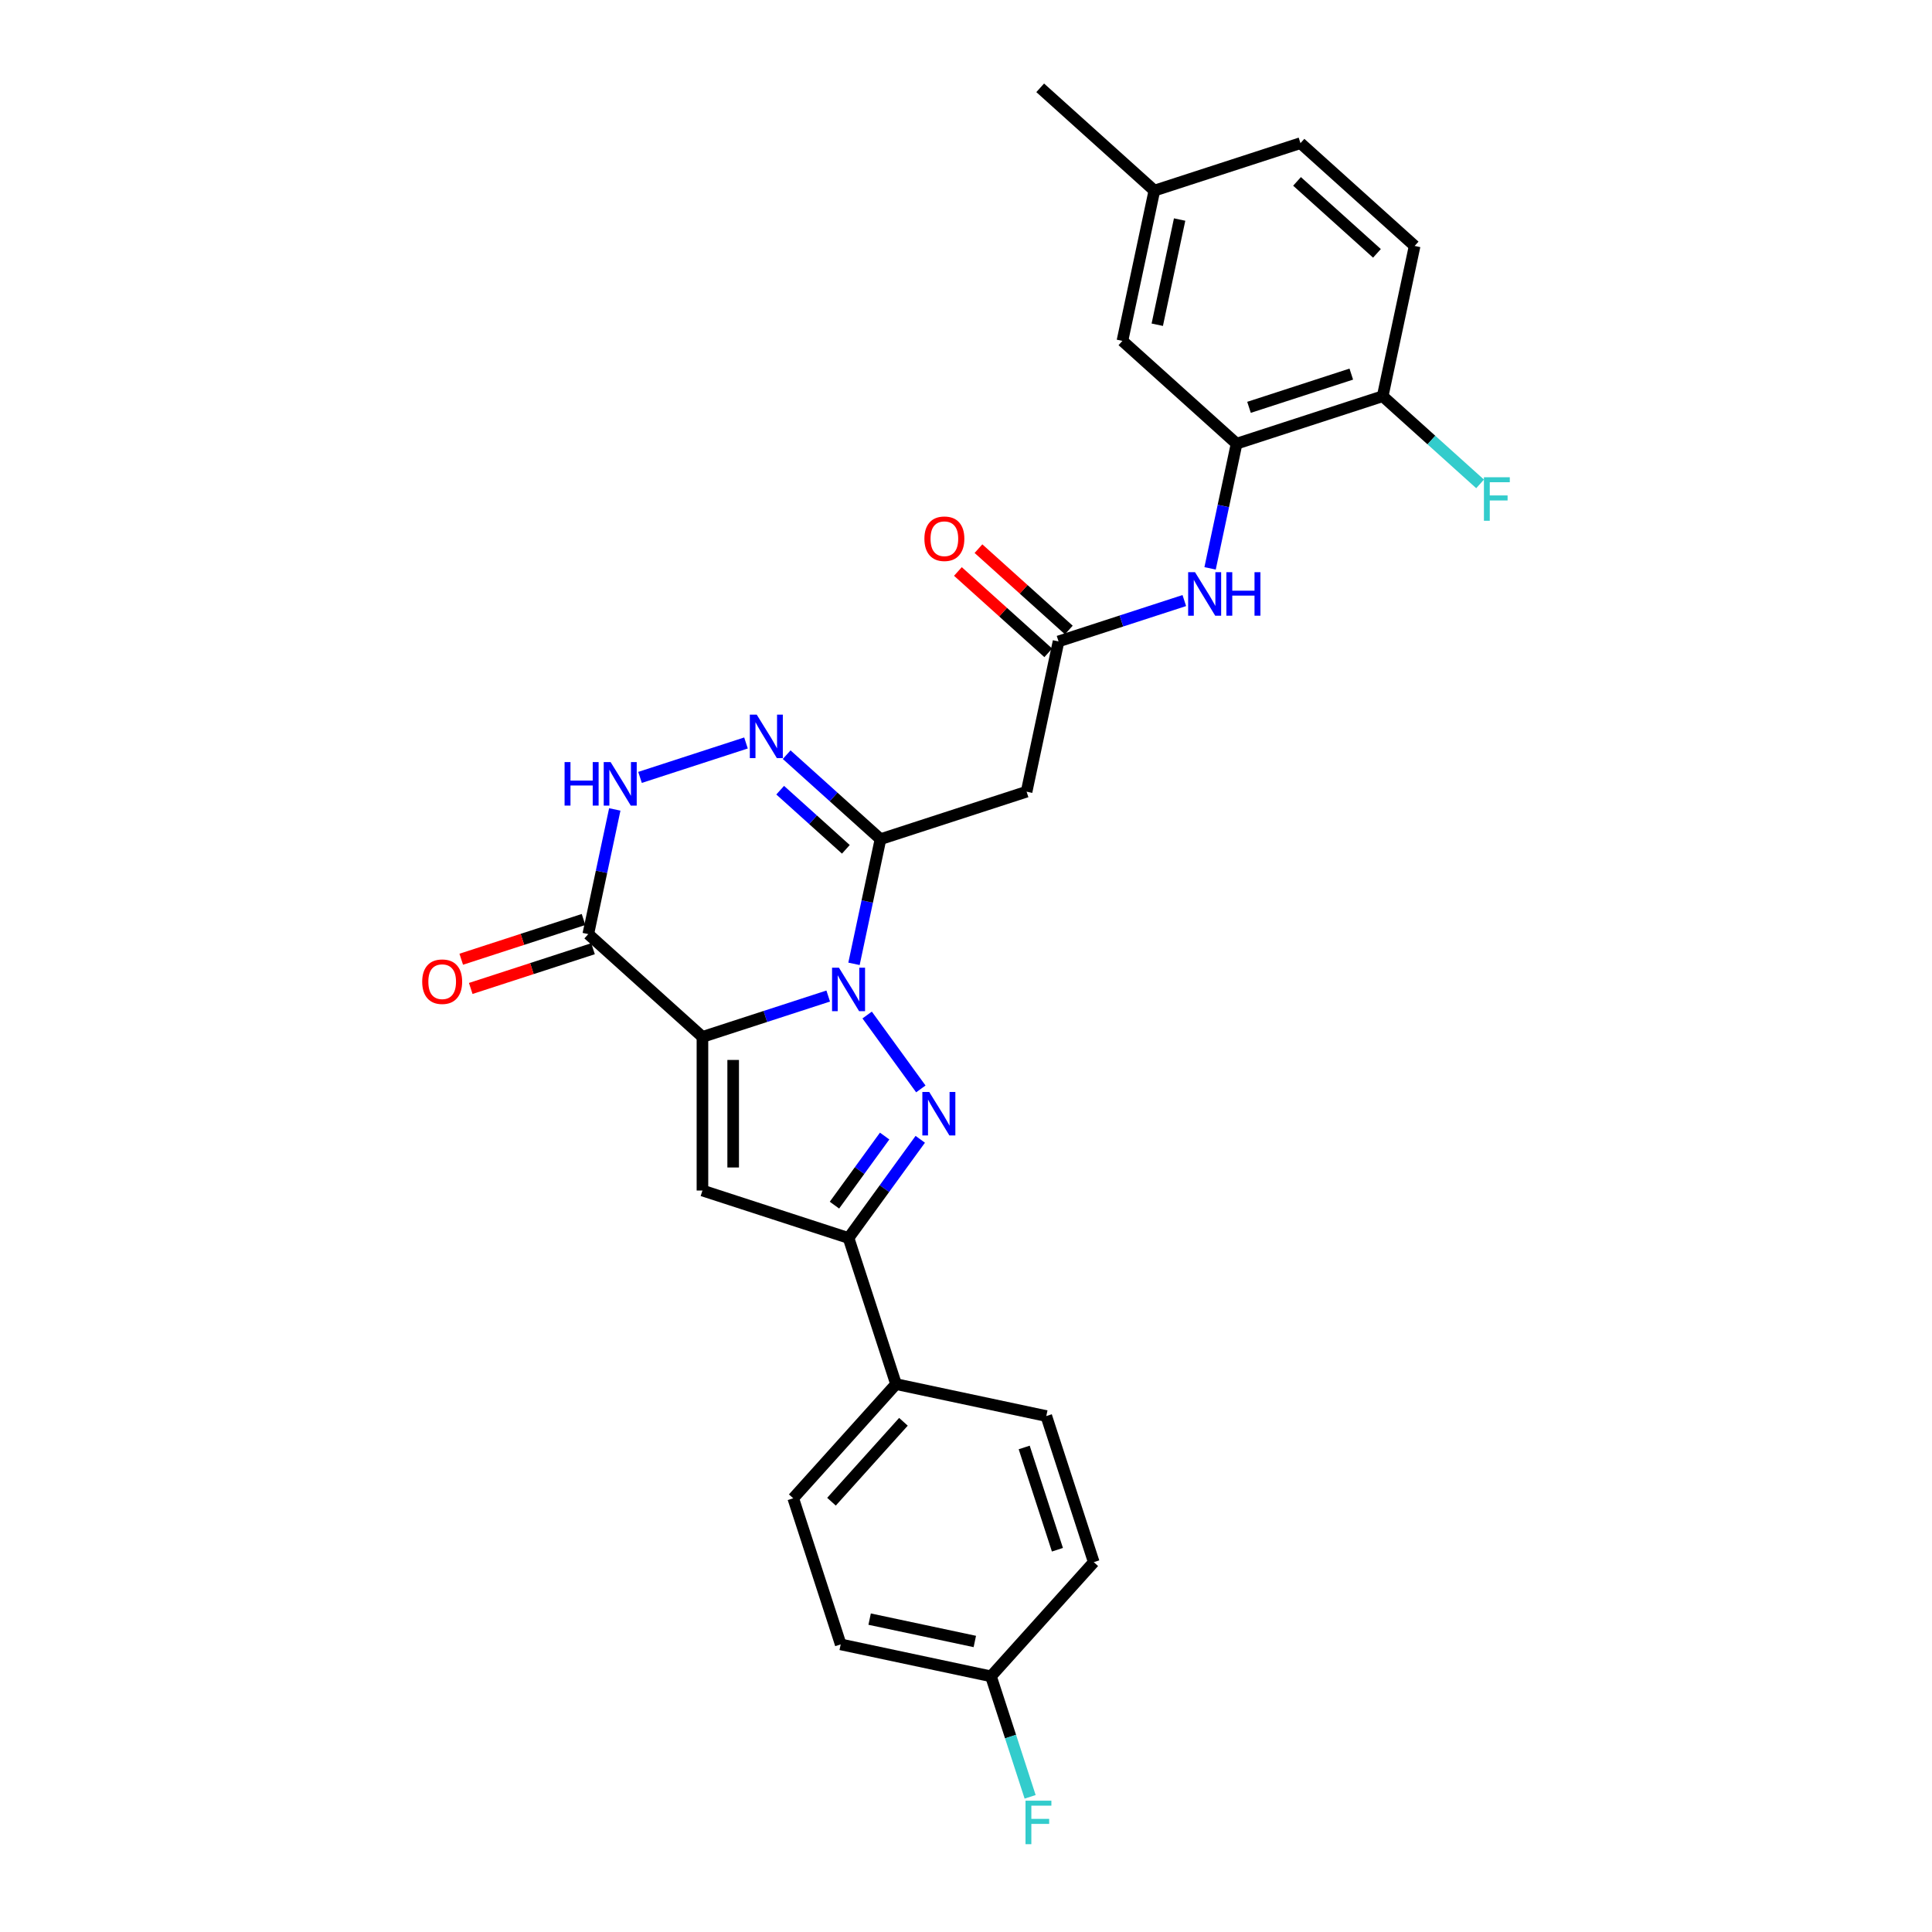 <?xml version='1.0' encoding='iso-8859-1'?>
<svg version='1.1' baseProfile='full'
              xmlns='http://www.w3.org/2000/svg'
                      xmlns:rdkit='http://www.rdkit.org/xml'
                      xmlns:xlink='http://www.w3.org/1999/xlink'
                  xml:space='preserve'
width='1000px' height='1000px' viewBox='0 0 1000 1000'>
<!-- END OF HEADER -->
<rect style='opacity:1.0;fill:#FFFFFF;stroke:none' width='1000' height='1000' x='0' y='0'> </rect>
<path class='bond-0' d='M 428.682,515.548 L 396.134,526.124' style='fill:none;fill-rule:evenodd;stroke:#0000FF;stroke-width:6px;stroke-linecap:butt;stroke-linejoin:miter;stroke-opacity:1' />
<path class='bond-0' d='M 396.134,526.124 L 363.585,536.699' style='fill:none;fill-rule:evenodd;stroke:#000000;stroke-width:6px;stroke-linecap:butt;stroke-linejoin:miter;stroke-opacity:1' />
<path class='bond-1' d='M 448.835,525.375 L 476.621,563.619' style='fill:none;fill-rule:evenodd;stroke:#0000FF;stroke-width:6px;stroke-linecap:butt;stroke-linejoin:miter;stroke-opacity:1' />
<path class='bond-2' d='M 442.026,498.88 L 448.884,466.614' style='fill:none;fill-rule:evenodd;stroke:#0000FF;stroke-width:6px;stroke-linecap:butt;stroke-linejoin:miter;stroke-opacity:1' />
<path class='bond-2' d='M 448.884,466.614 L 455.742,434.348' style='fill:none;fill-rule:evenodd;stroke:#000000;stroke-width:6px;stroke-linecap:butt;stroke-linejoin:miter;stroke-opacity:1' />
<path class='bond-3' d='M 363.585,536.699 L 363.585,616.216' style='fill:none;fill-rule:evenodd;stroke:#000000;stroke-width:6px;stroke-linecap:butt;stroke-linejoin:miter;stroke-opacity:1' />
<path class='bond-3' d='M 379.489,548.627 L 379.489,604.288' style='fill:none;fill-rule:evenodd;stroke:#000000;stroke-width:6px;stroke-linecap:butt;stroke-linejoin:miter;stroke-opacity:1' />
<path class='bond-4' d='M 363.585,536.699 L 304.493,483.492' style='fill:none;fill-rule:evenodd;stroke:#000000;stroke-width:6px;stroke-linecap:butt;stroke-linejoin:miter;stroke-opacity:1' />
<path class='bond-6' d='M 476.324,589.705 L 457.767,615.246' style='fill:none;fill-rule:evenodd;stroke:#0000FF;stroke-width:6px;stroke-linecap:butt;stroke-linejoin:miter;stroke-opacity:1' />
<path class='bond-6' d='M 457.767,615.246 L 439.21,640.788' style='fill:none;fill-rule:evenodd;stroke:#000000;stroke-width:6px;stroke-linecap:butt;stroke-linejoin:miter;stroke-opacity:1' />
<path class='bond-6' d='M 457.891,588.02 L 444.901,605.898' style='fill:none;fill-rule:evenodd;stroke:#0000FF;stroke-width:6px;stroke-linecap:butt;stroke-linejoin:miter;stroke-opacity:1' />
<path class='bond-6' d='M 444.901,605.898 L 431.911,623.777' style='fill:none;fill-rule:evenodd;stroke:#000000;stroke-width:6px;stroke-linecap:butt;stroke-linejoin:miter;stroke-opacity:1' />
<path class='bond-5' d='M 455.742,434.348 L 431.46,412.485' style='fill:none;fill-rule:evenodd;stroke:#000000;stroke-width:6px;stroke-linecap:butt;stroke-linejoin:miter;stroke-opacity:1' />
<path class='bond-5' d='M 431.46,412.485 L 407.178,390.621' style='fill:none;fill-rule:evenodd;stroke:#0000FF;stroke-width:6px;stroke-linecap:butt;stroke-linejoin:miter;stroke-opacity:1' />
<path class='bond-5' d='M 437.816,439.608 L 420.819,424.303' style='fill:none;fill-rule:evenodd;stroke:#000000;stroke-width:6px;stroke-linecap:butt;stroke-linejoin:miter;stroke-opacity:1' />
<path class='bond-5' d='M 420.819,424.303 L 403.821,408.999' style='fill:none;fill-rule:evenodd;stroke:#0000FF;stroke-width:6px;stroke-linecap:butt;stroke-linejoin:miter;stroke-opacity:1' />
<path class='bond-8' d='M 455.742,434.348 L 531.367,409.777' style='fill:none;fill-rule:evenodd;stroke:#000000;stroke-width:6px;stroke-linecap:butt;stroke-linejoin:miter;stroke-opacity:1' />
<path class='bond-28' d='M 363.585,616.216 L 439.21,640.788' style='fill:none;fill-rule:evenodd;stroke:#000000;stroke-width:6px;stroke-linecap:butt;stroke-linejoin:miter;stroke-opacity:1' />
<path class='bond-14' d='M 302.036,475.93 L 270.386,486.214' style='fill:none;fill-rule:evenodd;stroke:#000000;stroke-width:6px;stroke-linecap:butt;stroke-linejoin:miter;stroke-opacity:1' />
<path class='bond-14' d='M 270.386,486.214 L 238.736,496.497' style='fill:none;fill-rule:evenodd;stroke:#FF0000;stroke-width:6px;stroke-linecap:butt;stroke-linejoin:miter;stroke-opacity:1' />
<path class='bond-14' d='M 306.95,491.055 L 275.301,501.338' style='fill:none;fill-rule:evenodd;stroke:#000000;stroke-width:6px;stroke-linecap:butt;stroke-linejoin:miter;stroke-opacity:1' />
<path class='bond-14' d='M 275.301,501.338 L 243.651,511.622' style='fill:none;fill-rule:evenodd;stroke:#FF0000;stroke-width:6px;stroke-linecap:butt;stroke-linejoin:miter;stroke-opacity:1' />
<path class='bond-29' d='M 304.493,483.492 L 311.352,451.227' style='fill:none;fill-rule:evenodd;stroke:#000000;stroke-width:6px;stroke-linecap:butt;stroke-linejoin:miter;stroke-opacity:1' />
<path class='bond-29' d='M 311.352,451.227 L 318.21,418.961' style='fill:none;fill-rule:evenodd;stroke:#0000FF;stroke-width:6px;stroke-linecap:butt;stroke-linejoin:miter;stroke-opacity:1' />
<path class='bond-7' d='M 386.122,384.562 L 331.277,402.383' style='fill:none;fill-rule:evenodd;stroke:#0000FF;stroke-width:6px;stroke-linecap:butt;stroke-linejoin:miter;stroke-opacity:1' />
<path class='bond-12' d='M 439.21,640.788 L 463.782,716.412' style='fill:none;fill-rule:evenodd;stroke:#000000;stroke-width:6px;stroke-linecap:butt;stroke-linejoin:miter;stroke-opacity:1' />
<path class='bond-9' d='M 531.367,409.777 L 547.899,331.998' style='fill:none;fill-rule:evenodd;stroke:#000000;stroke-width:6px;stroke-linecap:butt;stroke-linejoin:miter;stroke-opacity:1' />
<path class='bond-11' d='M 547.899,331.998 L 580.448,321.422' style='fill:none;fill-rule:evenodd;stroke:#000000;stroke-width:6px;stroke-linecap:butt;stroke-linejoin:miter;stroke-opacity:1' />
<path class='bond-11' d='M 580.448,321.422 L 612.996,310.847' style='fill:none;fill-rule:evenodd;stroke:#0000FF;stroke-width:6px;stroke-linecap:butt;stroke-linejoin:miter;stroke-opacity:1' />
<path class='bond-16' d='M 553.22,326.089 L 529.837,305.034' style='fill:none;fill-rule:evenodd;stroke:#000000;stroke-width:6px;stroke-linecap:butt;stroke-linejoin:miter;stroke-opacity:1' />
<path class='bond-16' d='M 529.837,305.034 L 506.453,283.979' style='fill:none;fill-rule:evenodd;stroke:#FF0000;stroke-width:6px;stroke-linecap:butt;stroke-linejoin:miter;stroke-opacity:1' />
<path class='bond-16' d='M 542.579,337.907 L 519.195,316.852' style='fill:none;fill-rule:evenodd;stroke:#000000;stroke-width:6px;stroke-linecap:butt;stroke-linejoin:miter;stroke-opacity:1' />
<path class='bond-16' d='M 519.195,316.852 L 495.812,295.798' style='fill:none;fill-rule:evenodd;stroke:#FF0000;stroke-width:6px;stroke-linecap:butt;stroke-linejoin:miter;stroke-opacity:1' />
<path class='bond-10' d='M 640.056,229.647 L 633.198,261.913' style='fill:none;fill-rule:evenodd;stroke:#000000;stroke-width:6px;stroke-linecap:butt;stroke-linejoin:miter;stroke-opacity:1' />
<path class='bond-10' d='M 633.198,261.913 L 626.34,294.178' style='fill:none;fill-rule:evenodd;stroke:#0000FF;stroke-width:6px;stroke-linecap:butt;stroke-linejoin:miter;stroke-opacity:1' />
<path class='bond-13' d='M 640.056,229.647 L 715.681,205.075' style='fill:none;fill-rule:evenodd;stroke:#000000;stroke-width:6px;stroke-linecap:butt;stroke-linejoin:miter;stroke-opacity:1' />
<path class='bond-13' d='M 646.486,210.836 L 699.423,193.636' style='fill:none;fill-rule:evenodd;stroke:#000000;stroke-width:6px;stroke-linecap:butt;stroke-linejoin:miter;stroke-opacity:1' />
<path class='bond-15' d='M 640.056,229.647 L 580.964,176.44' style='fill:none;fill-rule:evenodd;stroke:#000000;stroke-width:6px;stroke-linecap:butt;stroke-linejoin:miter;stroke-opacity:1' />
<path class='bond-17' d='M 463.782,716.412 L 410.575,775.504' style='fill:none;fill-rule:evenodd;stroke:#000000;stroke-width:6px;stroke-linecap:butt;stroke-linejoin:miter;stroke-opacity:1' />
<path class='bond-17' d='M 467.619,735.917 L 430.375,777.282' style='fill:none;fill-rule:evenodd;stroke:#000000;stroke-width:6px;stroke-linecap:butt;stroke-linejoin:miter;stroke-opacity:1' />
<path class='bond-18' d='M 463.782,716.412 L 541.561,732.945' style='fill:none;fill-rule:evenodd;stroke:#000000;stroke-width:6px;stroke-linecap:butt;stroke-linejoin:miter;stroke-opacity:1' />
<path class='bond-19' d='M 715.681,205.075 L 732.213,127.296' style='fill:none;fill-rule:evenodd;stroke:#000000;stroke-width:6px;stroke-linecap:butt;stroke-linejoin:miter;stroke-opacity:1' />
<path class='bond-22' d='M 715.681,205.075 L 740.886,227.769' style='fill:none;fill-rule:evenodd;stroke:#000000;stroke-width:6px;stroke-linecap:butt;stroke-linejoin:miter;stroke-opacity:1' />
<path class='bond-22' d='M 740.886,227.769 L 766.09,250.464' style='fill:none;fill-rule:evenodd;stroke:#33CCCC;stroke-width:6px;stroke-linecap:butt;stroke-linejoin:miter;stroke-opacity:1' />
<path class='bond-20' d='M 580.964,176.44 L 597.497,98.661' style='fill:none;fill-rule:evenodd;stroke:#000000;stroke-width:6px;stroke-linecap:butt;stroke-linejoin:miter;stroke-opacity:1' />
<path class='bond-20' d='M 599,168.08 L 610.572,113.635' style='fill:none;fill-rule:evenodd;stroke:#000000;stroke-width:6px;stroke-linecap:butt;stroke-linejoin:miter;stroke-opacity:1' />
<path class='bond-23' d='M 410.575,775.504 L 435.147,851.129' style='fill:none;fill-rule:evenodd;stroke:#000000;stroke-width:6px;stroke-linecap:butt;stroke-linejoin:miter;stroke-opacity:1' />
<path class='bond-24' d='M 541.561,732.945 L 566.133,808.569' style='fill:none;fill-rule:evenodd;stroke:#000000;stroke-width:6px;stroke-linecap:butt;stroke-linejoin:miter;stroke-opacity:1' />
<path class='bond-24' d='M 530.122,749.203 L 547.322,802.14' style='fill:none;fill-rule:evenodd;stroke:#000000;stroke-width:6px;stroke-linecap:butt;stroke-linejoin:miter;stroke-opacity:1' />
<path class='bond-31' d='M 732.213,127.296 L 673.121,74.09' style='fill:none;fill-rule:evenodd;stroke:#000000;stroke-width:6px;stroke-linecap:butt;stroke-linejoin:miter;stroke-opacity:1' />
<path class='bond-31' d='M 712.708,131.134 L 671.344,93.889' style='fill:none;fill-rule:evenodd;stroke:#000000;stroke-width:6px;stroke-linecap:butt;stroke-linejoin:miter;stroke-opacity:1' />
<path class='bond-25' d='M 597.497,98.661 L 673.121,74.09' style='fill:none;fill-rule:evenodd;stroke:#000000;stroke-width:6px;stroke-linecap:butt;stroke-linejoin:miter;stroke-opacity:1' />
<path class='bond-27' d='M 597.497,98.661 L 538.404,45.455' style='fill:none;fill-rule:evenodd;stroke:#000000;stroke-width:6px;stroke-linecap:butt;stroke-linejoin:miter;stroke-opacity:1' />
<path class='bond-21' d='M 512.926,867.661 L 566.133,808.569' style='fill:none;fill-rule:evenodd;stroke:#000000;stroke-width:6px;stroke-linecap:butt;stroke-linejoin:miter;stroke-opacity:1' />
<path class='bond-26' d='M 512.926,867.661 L 523.06,898.85' style='fill:none;fill-rule:evenodd;stroke:#000000;stroke-width:6px;stroke-linecap:butt;stroke-linejoin:miter;stroke-opacity:1' />
<path class='bond-26' d='M 523.06,898.85 L 533.193,930.038' style='fill:none;fill-rule:evenodd;stroke:#33CCCC;stroke-width:6px;stroke-linecap:butt;stroke-linejoin:miter;stroke-opacity:1' />
<path class='bond-30' d='M 512.926,867.661 L 435.147,851.129' style='fill:none;fill-rule:evenodd;stroke:#000000;stroke-width:6px;stroke-linecap:butt;stroke-linejoin:miter;stroke-opacity:1' />
<path class='bond-30' d='M 504.565,849.626 L 450.12,838.053' style='fill:none;fill-rule:evenodd;stroke:#000000;stroke-width:6px;stroke-linecap:butt;stroke-linejoin:miter;stroke-opacity:1' />
<path  class='atom-0' d='M 434.232 500.868
L 441.611 512.795
Q 442.343 513.972, 443.52 516.103
Q 444.697 518.234, 444.76 518.361
L 444.76 500.868
L 447.75 500.868
L 447.75 523.387
L 444.665 523.387
L 436.745 510.346
Q 435.823 508.819, 434.837 507.07
Q 433.882 505.321, 433.596 504.78
L 433.596 523.387
L 430.67 523.387
L 430.67 500.868
L 434.232 500.868
' fill='#0000FF'/>
<path  class='atom-2' d='M 480.971 565.198
L 488.35 577.125
Q 489.082 578.302, 490.258 580.433
Q 491.435 582.564, 491.499 582.691
L 491.499 565.198
L 494.489 565.198
L 494.489 587.717
L 491.403 587.717
L 483.484 574.676
Q 482.561 573.15, 481.575 571.4
Q 480.621 569.651, 480.335 569.11
L 480.335 587.717
L 477.409 587.717
L 477.409 565.198
L 480.971 565.198
' fill='#0000FF'/>
<path  class='atom-6' d='M 391.672 369.882
L 399.052 381.81
Q 399.783 382.986, 400.96 385.117
Q 402.137 387.248, 402.2 387.376
L 402.2 369.882
L 405.19 369.882
L 405.19 392.401
L 402.105 392.401
L 394.185 379.36
Q 393.263 377.834, 392.277 376.084
Q 391.323 374.335, 391.036 373.794
L 391.036 392.401
L 388.11 392.401
L 388.11 369.882
L 391.672 369.882
' fill='#0000FF'/>
<path  class='atom-8' d='M 292.225 394.454
L 295.278 394.454
L 295.278 404.028
L 306.792 404.028
L 306.792 394.454
L 309.846 394.454
L 309.846 416.973
L 306.792 416.973
L 306.792 406.572
L 295.278 406.572
L 295.278 416.973
L 292.225 416.973
L 292.225 394.454
' fill='#0000FF'/>
<path  class='atom-8' d='M 316.048 394.454
L 323.427 406.381
Q 324.159 407.558, 325.335 409.689
Q 326.512 411.82, 326.576 411.948
L 326.576 394.454
L 329.566 394.454
L 329.566 416.973
L 326.48 416.973
L 318.561 403.932
Q 317.638 402.406, 316.652 400.656
Q 315.698 398.907, 315.412 398.366
L 315.412 416.973
L 312.486 416.973
L 312.486 394.454
L 316.048 394.454
' fill='#0000FF'/>
<path  class='atom-12' d='M 618.546 296.166
L 625.925 308.094
Q 626.657 309.271, 627.834 311.402
Q 629.011 313.533, 629.074 313.66
L 629.074 296.166
L 632.064 296.166
L 632.064 318.685
L 628.979 318.685
L 621.059 305.645
Q 620.137 304.118, 619.151 302.369
Q 618.196 300.619, 617.91 300.079
L 617.91 318.685
L 614.984 318.685
L 614.984 296.166
L 618.546 296.166
' fill='#0000FF'/>
<path  class='atom-12' d='M 634.768 296.166
L 637.821 296.166
L 637.821 305.74
L 649.335 305.74
L 649.335 296.166
L 652.388 296.166
L 652.388 318.685
L 649.335 318.685
L 649.335 308.285
L 637.821 308.285
L 637.821 318.685
L 634.768 318.685
L 634.768 296.166
' fill='#0000FF'/>
<path  class='atom-15' d='M 218.531 508.128
Q 218.531 502.721, 221.203 499.699
Q 223.875 496.677, 228.869 496.677
Q 233.862 496.677, 236.534 499.699
Q 239.206 502.721, 239.206 508.128
Q 239.206 513.599, 236.502 516.716
Q 233.799 519.801, 228.869 519.801
Q 223.907 519.801, 221.203 516.716
Q 218.531 513.63, 218.531 508.128
M 228.869 517.256
Q 232.304 517.256, 234.149 514.966
Q 236.025 512.644, 236.025 508.128
Q 236.025 503.707, 234.149 501.48
Q 232.304 499.222, 228.869 499.222
Q 225.434 499.222, 223.557 501.448
Q 221.712 503.675, 221.712 508.128
Q 221.712 512.676, 223.557 514.966
Q 225.434 517.256, 228.869 517.256
' fill='#FF0000'/>
<path  class='atom-17' d='M 478.47 278.855
Q 478.47 273.447, 481.142 270.426
Q 483.814 267.404, 488.807 267.404
Q 493.801 267.404, 496.473 270.426
Q 499.144 273.447, 499.144 278.855
Q 499.144 284.325, 496.441 287.442
Q 493.737 290.528, 488.807 290.528
Q 483.845 290.528, 481.142 287.442
Q 478.47 284.357, 478.47 278.855
M 488.807 287.983
Q 492.242 287.983, 494.087 285.693
Q 495.964 283.371, 495.964 278.855
Q 495.964 274.433, 494.087 272.207
Q 492.242 269.949, 488.807 269.949
Q 485.372 269.949, 483.496 272.175
Q 481.651 274.402, 481.651 278.855
Q 481.651 283.403, 483.496 285.693
Q 485.372 287.983, 488.807 287.983
' fill='#FF0000'/>
<path  class='atom-23' d='M 768.078 247.022
L 781.469 247.022
L 781.469 249.599
L 771.1 249.599
L 771.1 256.437
L 780.323 256.437
L 780.323 259.045
L 771.1 259.045
L 771.1 269.542
L 768.078 269.542
L 768.078 247.022
' fill='#33CCCC'/>
<path  class='atom-27' d='M 530.802 932.026
L 544.193 932.026
L 544.193 934.603
L 533.824 934.603
L 533.824 941.441
L 543.048 941.441
L 543.048 944.049
L 533.824 944.049
L 533.824 954.545
L 530.802 954.545
L 530.802 932.026
' fill='#33CCCC'/>
</svg>
